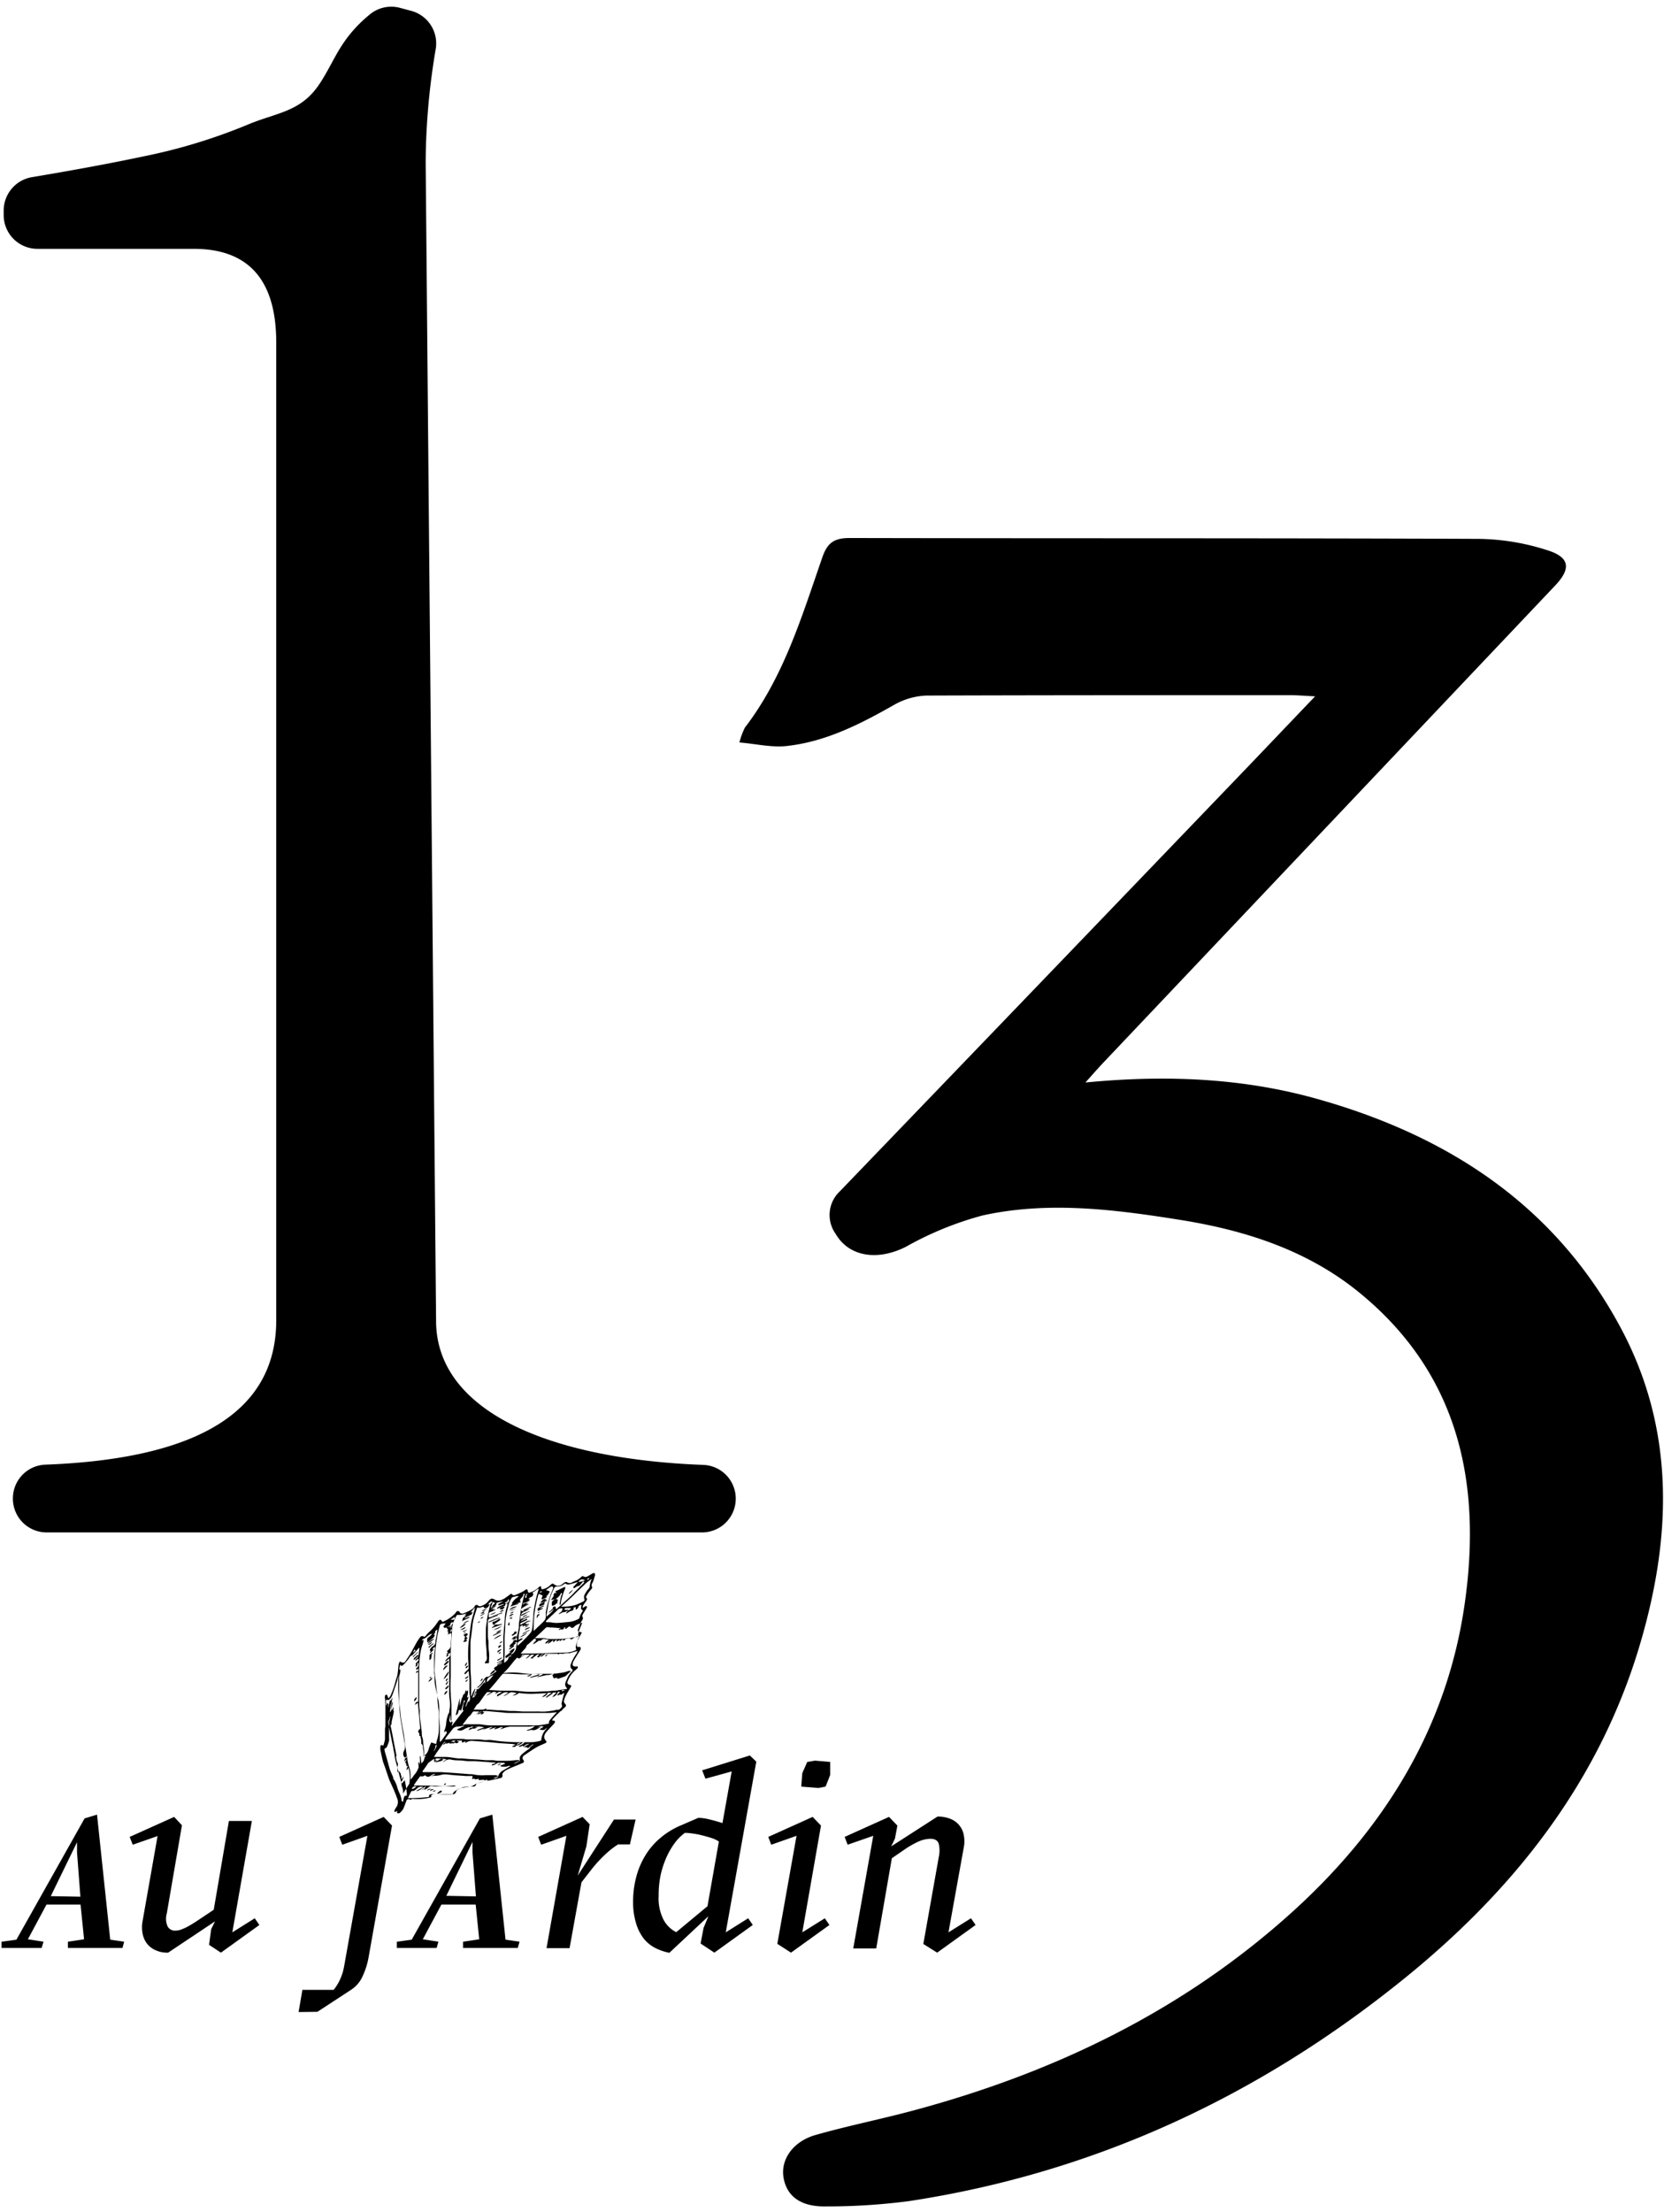 <svg xmlns="http://www.w3.org/2000/svg" viewBox="0 0 213 283"><g stroke="none" stroke-width="1" fill="none" fill-rule="evenodd"><g transform="translate(-205 -171)" fill="#000" fill-rule="nonzero"><g transform="translate(205.2 171.858)"><path d="M168.14 88.242c-1.45-.07-2.31-.15-3.18-.15-15.51 0-31 0-46.53.05a9 9 0 00-4.16 1.18c-4.35 2.47-8.78 4.74-13.82 5.28-1.87.2-3.82-.27-6-.46a9.35 9.35 0 01.7-1.9c5-6.52 7.29-14.25 9.93-21.83.66-1.9 1.59-2.44 3.55-2.43 26.8.06 53.59 0 80.38.11a29.7 29.7 0 019 1.5c2.77.91 2.86 2.35.87 4.46l-57.79 61c-.73.77-1.42 1.56-2.35 2.6 10.37-1 20.27-.58 29.91 2.17 16.57 4.71 30.16 13.54 38.55 29.11 7.06 13.1 6.59 26.84 2.54 40.56-5.17 17.52-16 31.3-30 42.66-18.64 15.14-39.75 25-63.57 28.63-3.534.462-7.096.69-10.66.682-3.22.058-5-1.312-5.41-3.662-.41-2.35 1.23-4.67 4.1-5.48 4.21-1.2 8.53-2.05 12.76-3.2 18-4.86 34.45-12.81 48.36-25.43 11.77-10.68 19.79-23.64 22-39.57 2.15-15.37-.85-29.27-13.56-39.62-6.61-5.38-14.5-7.92-22.77-9.25-8.44-1.35-17-2.45-25.44-.58a42.28 42.28 0 00-9.79 4c-3.57 1.81-7.26 1.33-9-1.66a4.15 4.15 0 01.56-5.45c16.787-17.44 33.563-34.89 50.33-52.35 3.35-3.48 6.7-7.01 10.49-10.97zM1.45 190.872a4.32 4.32 0 014.12-4.32c19.733-.733 29.597-6.896 29.59-18.49V42.982c0-8-3.523-12-10.57-12h-20a4.32 4.32 0 01-4.32-4.32v-.58a4.34 4.34 0 013.61-4.27c5.507-.92 10.303-1.813 14.39-2.68a71.67 71.67 0 0013.14-4c3.81-1.62 6.85-1.6 9.28-5.24 2-3 2.59-5.74 6.48-8.93a4.31 4.31 0 013.85-.81l1.42.38a4.31 4.31 0 013.13 4.9 92.444 92.444 0 00-.85 6.27c-.29 3-.43 5.76-.43 8.43l1.33 148c0 11.6 14.51 17.72 34.23 18.45a4.32 4.32 0 014.13 4.32 4.32 4.32 0 01-4.33 4.32H5.77a4.32 4.32 0 01-4.32-4.35z"/><path d="M12.41 248.392H8.49v-.8l2.07-.31-.45-4.44H5.75l-2.38 4.44 2 .31-.24.8H0v-.8l1.9-.26 8.73-15.52 1.59-.48 1.69 16 1.78.26-.21.8h-3.07zm-6.11-6.63l3.79.07-.43-5.66v-1.31l-3.36 6.9z"/><path d="M16.79 235.182l-.39-1 5.69-2.56 1 1.07-1.94 11.29a2.4 2.4 0 00.12 1.68 1.06 1.06 0 001 .51 2.26 2.26 0 00.83-.18 6.13 6.13 0 00.9-.43c.3-.17.59-.35.85-.52l.71-.47 1.6-1.07 1.94-11.36h2.94l-2.5 14.25 2.87-1.8.59.86-4.92 3.54-1.52-1 .27-2 .49-1-6 4a3.6 3.6 0 01-1.73-.37 2.83 2.83 0 01-1.08-.93 3.11 3.11 0 01-.48-1.27 4.37 4.37 0 010-1.35l1.94-11-3.18 1.11z"/><path d="M38.02 256.592l.49-2.84h4a6.32 6.32 0 00.89-1.49 6.72 6.72 0 00.43-1.42l3-16.8-3.22 1.14-.38-1 5.68-2.56 1.07 1.11-3 16.86a9.62 9.62 0 01-.78 2.45 4 4 0 01-1.47 1.71l-4.3 2.81-2.41.03zm65.11-32l1-.17 1.94.17v1.66l-.59 1.49-.93.18-2.19-.18.14-1.73.63-1.42z"/><path d="M74.86 235.392l-1.11 3.74 4.64-7.17h2.77l-.73 3.18h-1.52a11 11 0 00-1.63 1.28 16.33 16.33 0 00-1.7 1.84l-1.35 1.73-1.52 8.42h-2.95l2.54-14.37-3.23 1.14-.38-1 5.68-2.56.91.94-.42 2.83z"/><path d="M89.48 247.822l.38-2 .62-1.49-5 4.68a7.08 7.08 0 01-1.75-.59 4.66 4.66 0 01-1.49-1.18 5.94 5.94 0 01-1-1.94 9.15 9.15 0 01-.4-2.87 12.18 12.18 0 01.37-3c.233-.947.6-1.856 1.09-2.7a9.17 9.17 0 011.87-2.28 10.2 10.2 0 012.7-1.71l2.32-1a6 6 0 011.37.19c.55.13 1.12.29 1.72.48l1.18-6.61-3.36.93-.42-1.07 6.1-1.9.83.79-3.91 21.84 2.87-1.8.59.86-4.92 3.54-1.76-1.17zm-5.37-6.09a6 6 0 00.67 3.13 3.77 3.77 0 001.58 1.51l4-3.32 1.46-8.28a3.76 3.76 0 00-.92-.44 17.2 17.2 0 00-1.2-.34 8.9 8.9 0 00-1.23-.24 6.92 6.92 0 00-1-.09 6.22 6.22 0 00-1.42 1.47 9.8 9.8 0 00-1.06 1.94 11.5 11.5 0 00-.69 2.32 13 13 0 00-.19 2.34z"/><path d="M98.52 235.182L98.14 234.182 103.82 231.622 104.89 232.732 102.5 246.392 105.38 244.592 105.97 245.452 101.05 248.992 99.3 247.862 101.76 234.042z"/><path d="M119.97 236.742a3.79 3.79 0 000-1.66c-.13-.44-.49-.66-1.09-.66a4 4 0 00-1.67.43 11.7 11.7 0 00-1.59.92l-1.66 1.14-2 11.54h-2.94l2.56-14.41-3.28 1.14-.38-1 5.68-2.56 1.07 1.11-.31 1.66-.48 1 5.92-3.81a4.11 4.11 0 011.75.33 2.74 2.74 0 011.63 2.1c.09.48.09.971 0 1.45l-1.97 10.93 2.88-1.8.59.86-4.92 3.54-1.77-1.11 1.98-11.14z"/><path d="M62.99 248.392h-3.92v-.8l2.07-.31-.45-4.44H56.3l-2.38 4.44 2 .31-.23.8H50.6v-.8l1.9-.26 8.73-15.52 1.59-.48 1.69 16 1.79.26-.22.8h-3.09zm-6.06-6.67l3.79.07-.44-5.66v-1.31l-3.35 6.9z"/><g transform="translate(48.482 200.406)"><path d="M6.498 28.437c.06.23 0 .27-.17.31a5.74 5.74 0 01-1.3.18h-.73a.52.52 0 00-.25 0c-.06 0-.1.07-.18.12a.21.21 0 00-.1-.07.3.3 0 00-.44.21c-.13.32-.23.65-.39 1a2 2 0 01-.42.5c0 .05-.14.06-.21.07-.07.01-.18 0-.16-.16a.29.29 0 000-.18.36.36 0 01-.1.11 2 2 0 01-.23.06.53.53 0 010-.22 5.48 5.48 0 01.31-.52 1.22 1.22 0 000-1.07c-.17-.49-.39-1-.59-1.44-.13-.31-.29-.61-.41-.93-.12-.32-.32-.94-.48-1.41-.1-.3-.23-.6-.32-.91-.12-.47-.22-1-.32-1.43a1.9 1.9 0 010-.34c0-.32.08-.36.37-.21a6 6 0 00.22-.8v-1c0-.31 0-.44.05-.66V17.077c0-.36 0-.72-.06-1.08a.17.17 0 010-.1c0-.12 0-.28.15-.31.15-.03.17.13.21.24.03.08.067.156.11.23a3.48 3.48 0 00.27-.39c.14-.34.28-.68.39-1 .11-.32.2-.7.3-1.06a4 4 0 00.18-.59c.06-.38.09-.78.13-1.17a1.64 1.64 0 01.1-.38c0-.12.14-.14.24-.06.1.08.39.14.54-.09.15-.23.48-.71.7-1.08.22-.37.47-.87.71-1.29a6.71 6.71 0 01.47-.71.34.34 0 01.47-.1.16.16 0 00.22-.05 4.06 4.06 0 01.6-.64 6 6 0 001-1.22.27.27 0 01.07-.08c.19-.21.25-.21.42 0 .17.21.13.1.24.06a4.54 4.54 0 001.45-1c.06-.06.1-.15.16-.21a.24.24 0 01.42 0 .4.4 0 00.58.14 4.63 4.63 0 00.9-.42 1 1 0 00.48-.5.28.28 0 01.38-.08.38.38 0 00.47.08 1.9 1.9 0 00.89-.61 1.09 1.09 0 01.24-.24c.15-.13.34-.1.59.06a.88.88 0 00.89 0 3.13 3.13 0 00.32-.15c.23-.16.46-.32.68-.49.22-.17.21-.16.35 0a.34.34 0 00.31.06c.31-.12.62-.26.92-.41.3-.15.31-.2.47-.29.16-.09.23-.05.26.13a.46.46 0 00.09.23.21.21 0 00.18 0 2.81 2.81 0 001.11-.64.29.29 0 01.12-.1c.17-.11.21-.09.22.12.01.21.1.21.26.18.344-.083.66-.26.91-.51l.13-.11c.13-.11.21-.09.34 0a.82.82 0 001.05 0 2.13 2.13 0 01.34-.25.3.3 0 01.29 0 .61.61 0 00.66 0c.24-.12.5-.21.73-.35.17-.11.327-.238.47-.38.1-.08.16-.08.28 0 .13.06.28.06.41 0 .25-.11.48-.28.72-.41.06 0 .17-.08.2-.05a.33.33 0 01.12.23c-.07.27-.15.54-.24.8s-.14.25-.19.39a.49.49 0 000 .29.24.24 0 010 .29 5.29 5.29 0 00-.72 1 .25.25 0 000 .17s.13.11.12.15a.72.72 0 01-.12.27c-.12.19-.27.36-.38.56a.94.94 0 00-.07.3h.05c.1-.06.19-.13.29-.18a.13.13 0 01.2.16 3.79 3.79 0 01-.2.34c-.11.19-.23.36-.33.55a.32.32 0 000 .34.31.31 0 010 .25 1.14 1.14 0 01-.18.3 5.83 5.83 0 00-.41 1c-.09.21 0 .31.24.34.24.03.26 0 .14.26-.157.259-.3.526-.43.8a1.74 1.74 0 00-.11.68c0 .11.07.22.24.17a.27.27 0 01.25.07v.25c-.31.51-.64 1-.93 1.52a1 1 0 00-.1.48c0 .06.13.15.21.17a1 1 0 00.3 0c.06 0 .16 0 .16.06a.27.27 0 01-.06.19 4 4 0 01-.38.34 3.31 3.31 0 00-.83 1.23c-.14.27-.09.46.21.54.3.08.22.18.11.36-.21.36-.43.71-.62 1.08a2.31 2.31 0 00-.19.52.48.48 0 00.13.48.24.24 0 010 .4c-.28.26-.57.51-.85.78s-.5.49-.73.75a.37.37 0 00-.06.21h.16a.16.16 0 01.16.23.57.57 0 01-.12.18c-.33.36-.68.71-1 1.09a1.24 1.24 0 00-.25.56c0 .12.06.26.12.38s.08.09.11.13a.18.18 0 01-.07.31c-.34.16-.68.29-1 .46-.32.17-.59.35-.88.54-.29.19-.52.36-.78.53a.41.41 0 00-.14.66.21.21 0 01-.11.35c-.4.18-.81.34-1.22.51a8.18 8.18 0 00-.95.44 1.46 1.46 0 00-.41.41.19.19 0 000 .15c0 .21 0 .36-.23.41-.41.11-.84.19-1.26.28-.42.09-.83.14-1.24.23a2.66 2.66 0 00-.52.23c-.07 0-.15.1-.16.16-.01.06-.14.19-.3.2a7.55 7.55 0 00-1.26.06 3 3 0 00-.82.37c-.1.06-.15.23-.2.35-.05.12-.24.2-.38.21h-2.48l-.29.11zm17.57-23.63l-.2.08c-.11.05-.24.15-.34.13-.1-.02-.31.07-.45.16a.88.88 0 01-.22.1v-.06a1.07 1.07 0 01.16-.14c.07-.07.17-.12.22-.2a1.14 1.14 0 00.08-.33.68.68 0 00-.61.17c-.27.28-.56.54-.85.81l-.66.64v.09a.16.16 0 00.09.05h.3c.3 0 .6.09.89.09.53 0 1.07-.07 1.6-.12a3.4 3.4 0 001.29-.39s.1-.07.11-.11c.08-.313.22-.609.41-.87.07-.1 0-.17-.07-.19-.07-.02-.15-.17-.13-.3l.06-.31a.34.34 0 00-.39.24.51.51 0 01-.35.35v-.33l-.27.06a.8.8 0 010 .23c-.06.14-.2.18-.35.22a.51.51 0 00-.17.07l-.37.24-.06-.08.3-.32a.55.55 0 00.33-.29h-.64a.18.18 0 00-.19.22c.123.01.247.01.37 0 .09-.04.11.01.11.09zm-5.63 0l.6-.2v.06c-.2.1-.4.21-.61.3-.21.09-.36.17-.41.4l.55-.26c.17-.08.36-.15.54-.22v.06c-.41.12-.7.48-1.16.54v.46h.05l.12-.14a.35.35 0 00.23 0c.11 0 .21-.12.32-.17.11-.05.28-.07.42-.11v.07a3.89 3.89 0 00-1.1.54v.05l.79-.34v.05l.04.09c-.24.13-.49.25-.73.36-.24.11-.17.15-.15.3l.63-.35c.31-.17.52-.22.67-.16a2.08 2.08 0 00-.83.44l.31-.11v.12l.32-.06v.07l-.46.21c-.07-.14-.15-.05-.22 0l-.17.07.08-.24c-.09.05-.15.11-.2.1-.05-.01-.17.11-.19.21 0 .3-.1.6-.14.9-.04.3 0 .46-.06.7h.06l.67-.39-.37.27h.23l-.55.37a.4.4 0 00-.13.52c.25-.23.51-.46.75-.7.24-.24.56-.57.82-.87a1.1 1.1 0 00.27-.51c.08-.56.11-1.13.16-1.7 0-.41.07-.82.14-1.22s.16-.84.26-1.25c.1-.41.2-.69.3-1.06-.31.09-.5.39-.82.48a.35.35 0 01-.08.55l-.43.22.21.08-.22.1.23.07-.93.48v.07a1.08 1.08 0 01.67-.22l-.29.21.35-.1v.06l-.15.09a7.41 7.41 0 00-.67.4c-.14.09-.18.29-.09.33.09.04.3.16.37.03v-.05zm-11.4 19.18h-.05l-.19.07.17-.23h-.15l-.61.43a.3.3 0 00-.08.08c-.23.34-.46.69-.7 1-.07.1 0 .14.08.15h2.27l1.27.08.93.07 1.56.12a1 1 0 01.25 0 5.72 5.72 0 001.7.12h1.25c.103.016.204.046.3.09v.08l-.47.19v.08c.12 0 .25-.07.36-.12.11-.05.13-.07.14-.12.093-.35.329-.643.65-.81l.91-.53c-.11-.13-.24 0-.36 0s-.09.06-.13.06h-.51l-.26-.08v-.06l.63-.25a.78.78 0 00-.18-.11 5.3 5.3 0 00-.69 0 .4.4 0 00-.21.07 1.45 1.45 0 01-.65.27c.05-.33.4-.13.5-.36l-.82-.06-1.82-.13h-.77c-.34 0-.69-.07-1-.09-.31-.02-.86 0-1.28-.11a.94.94 0 00-.81.18 1.51 1.51 0 01-.22.11v-.05l.43-.28a6.81 6.81 0 00-1.37-.11l-.07.25zm4.31-4.25a3 3 0 00-.68.3.79.79 0 01-.87 0l1-.49a.22.22 0 00-.14 0l-.76.12a.78.78 0 00-.64.3c-.21.3-.45.58-.68.87-.23.29-.2.31-.31.48h.15l.94-.08h1.19c.18 0 .36.06.55.07h1.09c.36 0 .67 0 1 .06.33.06.55 0 .82 0 .52.05 1 .14 1.56.19.56.05 1.23.09 1.85.1.62.01 1.27 0 1.91 0a4.41 4.41 0 00.72-.08c.18 0 .35-.09.55-.14a2.31 2.31 0 01.76-1.58.5.5 0 00-.21.09c-.22.27-.49.11-.75.11v-.05l.51-.35c-.31-.11-.66 0-.73.15l.32-.12s0 .1-.08.11c-.32.12-.59.42-1 .3a.45.45 0 00-.16 0l-.31.07a.55.55 0 01-.18 0v-.06a2.42 2.42 0 001-.49.53.53 0 00-.24 0c-.19 0-.38.05-.57.05h-1.92a2.82 2.82 0 00-1.29.22l-.43.13.35-.26v-.05c-.38 0-.7.29-1.07.28v-.05l.27-.22-.89.31v-.08l.37-.21v-.05a8.06 8.06 0 00-1.26.41l.32-.22-1 .32v-.07c.26-.18.6-.22.9-.4h-.09l-.49-.07h-.34c-.1 0-.2 0-.25.09-.05.09-.1.07-.15.09a3.25 3.25 0 01-.43.18 1.9 1.9 0 01-.29.1l.21-.27h.09c.02 0 .27-.12.41-.18h-.44l.11.11-.3-.04zm5.93 2.51h-.38v-.07l.42-.2a3.34 3.34 0 00-.39-.09l-1.57-.1-1.57-.15-1.9-.14a1.33 1.33 0 00-.91.21.61.61 0 01-.13 0v-.05l.17-.15-.43.17a.32.32 0 01-.14 0 .61.61 0 010-.13v-.09h-.63v.06l.26.07c-.23.23-.39.27-.53.1a.61.61 0 01-.15.12.32.32 0 01-.14 0h-.22l-.16.06v-.14l-.52.15.16-.21-.43.33c-.07-.25.21-.23.24-.39a.32.32 0 00-.2.1c-.25.34-.48.7-.72 1-.09.15-.2.28-.29.43l-.25.41h1.52c.46 0 1 .13 1.58.19h.49c.16 0 .54.05.81.07l1.28.07.92.08h.89c.22 0 .43.07.65.08h1.28c.43 0 .72-.06 1.08-.08a1.37 1.37 0 01.35 0c.1 0 .1.1 0 .16h-.12l-.5.28h.11c.22-.11.43-.21.64-.33v-.49a1.51 1.51 0 01.35-.44c.31-.26.64-.49 1-.74-.14-.14-.4.12-.48-.13a.41.41 0 01-.5-.17c-.16.07-.32.2-.53.11.24-.19.58-.25.75-.53a.21.21 0 00-.18 0 1.58 1.58 0 01-.91.43h-.09a.31.31 0 01.05-.1 1 1 0 00.68-.33 2.72 2.72 0 00-.47.19l-.24.38zm-7.65-2.75l.05.06.51-.09c.26 0 .51-.08.76-.1.25-.02.45 0 .67 0h1.12c.194.017.388.043.58.08a8 8 0 001.09.06h4.41c.26-.015.52-.015.78 0a7.33 7.33 0 001.81-.2c.1 0 .18 0 .18-.19a.42.42 0 01.12-.29c.25-.31.52-.6.79-.9a5.89 5.89 0 01.6-.62.36.36 0 00.12-.47.37.37 0 010-.21c.05-.23.11-.46.17-.69.06-.23.11-.4.17-.58-.21 0-.3.32-.56.2l-.32.14v-.12l.33-.37h-.28a.89.89 0 01-.73.67l.56-.59-1.15.06c0 .29-.47.53-.73.54l.63-.5c-.43 0-.85.06-1.27.05-.71.05-1.424.03-2.13-.06a.3.3 0 00-.19 0 1.54 1.54 0 01-.79.33l.54-.33a2.71 2.71 0 00-.61-.11.62.62 0 00-.44.15 3.25 3.25 0 01-.57.33h-.08l.58-.4v-.06a1.53 1.53 0 00-.48 0 3.81 3.81 0 00-.55.33l-.37.19v-.22l.58-.32v-.05h-.21a2 2 0 01-.77 0 .12.12 0 00-.1 0l-.49.31-.42.21c.1-.08.19-.17.29-.24.1-.07.22-.12.32-.18v-.06h-.79v-.27h.46c.58 0 1.16.07 1.75.08.59.01.94 0 1.41 0s1.23.11 1.85.14h1l1.2-.06c.26 0 .53 0 .79-.05s.63 0 .94-.09l1.16-.17a.45.45 0 00-.07-.14.61.61 0 01-.11-.74c0-.11.1-.22.14-.33a2.72 2.72 0 01.63-1c.16-.15.14-.2 0-.34a.5.5 0 01-.15-.53 5.28 5.28 0 01.79-1.48c0-.08.08-.19.13-.29l-.86.22c-.06 0-.11.07-.16.07a2.19 2.19 0 00-.88.06h-.19a.87.87 0 00-.28 0c-.09.07-.15.14-.22 0a.17.17 0 00-.13 0h-1.71a.44.44 0 00-.19.07 1.22 1.22 0 00-.24.27c-.09.12-.2.13-.37.1l.3-.38c-.39 0-.51.34-.79.41v.13H19.248s0-.1.08-.13l.34-.29v-.05h-.3c-.08 0-.3.23-.46.35a2.8 2.8 0 01-.25.14v-.06l.49-.44h-.22a3.69 3.69 0 01-.47 0 .28.28 0 00-.39.17c0 .11-.18.2-.28.29a.15.15 0 01-.13 0 .35.35 0 00-.43 0 .39.39 0 01-.11.06l.6-.48-.13-.11a2.68 2.68 0 01.62-.07h1.38l2.09-.07 2.07-.06a3.13 3.13 0 001.34-.34 1.39 1.39 0 01-.07-.44c.07-.3.17-.6.27-.9 0-.11.1-.22.14-.33a.14.14 0 000-.12.17.17 0 00-.12 0l-.31.16c-.15.07-.34.07-.42.26h-.18c-.01 0-.16-.1-.26-.08-.1.02-.28 0-.43.06-.15.06-.13.23-.28.2l-.06-.19-.18.14-.24.15.08-.22a1.51 1.51 0 01-.49.23v-.05l.09-.17c-.27 0-.29.31-.54.29l.07-.23h-.05l-.29.24-.36.23c0-.24.2-.31.26-.48-.18.16-.32.39-.59.45 0-.26.27-.32.42-.51a4.17 4.17 0 00-1.25-.07v.2c-.23.16-.47.31-.71.46v-.11c0-.03.2-.21.29-.33a.26.26 0 00.07-.18s-.1-.06-.16-.08h-.17c0-.05.07-.08.11-.08h1.11c.37 0 .49.09.74.1.38.02.76.02 1.14 0 .36 0 .72 0 1.08-.07a1.94 1.94 0 00.89-.14h.07a.79.79 0 00.59-.15 1.16 1.16 0 010-.4 4.57 4.57 0 01.22-.62l.27-.69h-.06c-.33.16-.71.22-1 .55a.28.28 0 01-.43 0c-.09-.11-.18-.11-.29 0a2 2 0 01-.29.22h-.19l.17-.16h-.24a.21.21 0 01-.18.25 1 1 0 01-.25 0v-.05a.49.49 0 01-.15.1s-.06 0-.1-.07a1.78 1.78 0 01.3-.17.81.81 0 01.22 0h-.49l-1.35-.1a.42.42 0 00-.4.14c-.14.15-.29.28-.43.42l-1.37 1.27-.33.3c-.09.09-.25.17-.27.28a.74.74 0 01-.24.39l-.2.21-.54.63c-.2.23-.42.45-.61.68-.19.23-.47.6-.72.89-.25.29-.51.53-.76.8s-.43.51-.65.77l-.12.15-.75.88c-.21.25-.45.48-.65.73s-.48.67-.72 1a1 1 0 01-.2.24c-.31.17-.36.52-.62.76h1.75c.54 0 .92.06 1.37.09h.43l1.09.09h.46c.45 0 .9.06 1.34.07h1.6a1.53 1.53 0 01.37 0 6.68 6.68 0 001.61-.1c.21 0 .41-.09.61-.12s.41 0 .61 0a.65.65 0 01.13 0s-.06.1-.1.12c-.21.06-.43.13-.65.18a7.27 7.27 0 01-1.4.1h-4.28c-.41 0-.83 0-1.24-.07l-2-.17h-.5v.17l.18-.06a.47.47 0 01-.48.32l.17-.2-.52.21v-.07l.49-.32v-.06l-.76.47.47-.42a3.34 3.34 0 01-.59 0c-.13 0-.18 0-.26.08-.08.08-.23.4-.43.53a.71.71 0 00-.15.15c-.3.39-.59.78-.89 1.16l-.73-.14zm-2.48 2.4a4.87 4.87 0 01.12-.56 4.3 4.3 0 00.22-1.22c.02-.367.02-.734 0-1.1v-1.13c0-.38-.1-.58-.1-.87a13.34 13.34 0 01-.09-1.41 1.6 1.6 0 00-.1-.42 6.11 6.11 0 01-.25-2c0-.13-.06-.27-.06-.41v-2c0-.34.08-.79.12-1.18 0-.08 0-.17-.1-.1a1.39 1.39 0 00-.27.32l.2-.07v.06l-.41.43-.07-.05.11-.24h-.15a.88.88 0 01.46-.6.6.6 0 00.28-.49c0-.32.11-.64.17-1l.09-.62c-.12.11-.36.13-.28.37 0 0-.07.11-.11.16l-.1.12v.07l.14-.11a.57.57 0 01-.2.46c-.19.14-.36.31-.55.45a1.14 1.14 0 01-.22.12v-.46c.17-.24.5-.35.63-.66a1.37 1.37 0 00-.37.17c-.24.16-.42.42-.73.5-.09 0-.16.14-.24.21a.18.18 0 00.07 0l.16-.09a.67.67 0 010 .2 4.41 4.41 0 01-.16.55 6.14 6.14 0 00-.28 1.34c-.07.41-.07.83-.1 1.24v4.4c0 .42 0 .85.07 1.28v.71c0 .24.09.75.14 1.13l.12 1c0 .24 0 .47.09.71s.07.5.1.75.08.58.11.87c.03.29 0 .44 0 .66a.19.19 0 010 .1h-.06a2.44 2.44 0 000-.38 4.3 4.3 0 00-.09-.72c0-.18 0-.43-.21-.52v-.12a.86.86 0 000-.16c0-.25-.09-.49-.13-.74-.28 0-.05-.2-.11-.29-.23-.2-.18-.46.1-.61l-.3-3.37a.81.81 0 01-.16.16 1.21 1.21 0 01-.22.14c.09-.29.2-.4.43-.42v-3.84l-.27.21c0-.24 0-.29.29-.28v-.35l-.21.21a.16.16 0 010-.27c.26-.17.24-.41.2-.68-.06.06-.15.15-.13.21a.23.23 0 01-.24.31c0-.08.1-.17.08-.21-.13-.22.09-.28.16-.4l.2-.25-.12-.13-.28.25-.06-.09.4-.45-.06-.05c-.12.13-.24.27-.37.39a.46.46 0 01-.19.08.59.59 0 01.06-.2c.1-.11.24-.2.33-.32.09-.12.16-.13.25 0l.11-1h-.05s-.11.09-.15.14l-.59.67c-.06.07-.14.16-.21.16-.07 0-.18.11-.24.19s-.07.13-.11.18a7.14 7.14 0 01-.77.88c-.14.1-.19.09-.28 0l-.08-.06c-.07.38-.13.73-.19 1.09a9.12 9.12 0 01-.17.91c-.19.62-.4 1.23-.62 1.84a1.26 1.26 0 01-.45.64.34.34 0 01-.24 0c-.12 0-.14 0-.13.11a1.21 1.21 0 000 .19v.41h.06l.08-.31c.3.14.07.39.15.58l.22-.94h.09v.17l.17-.45h.05l-.16 1 .17-.44h.07l-.32 1.13h.06c0-.05 0-.12.06-.14.06-.02.26-.23.19-.44a.36.36 0 01.08.18c0 .11-.06.26 0 .33s0 .22 0 .33c-.08.37-.17.73-.25 1.1 0 .17 0 .35-.15.51a1.08 1.08 0 00-.06-.38c-.11-.2 0-.37 0-.55l.06-.21h-.06c-.07.15 0 .35-.2.45a.24.24 0 000 .12 2.93 2.93 0 000 .29c.1.54.2 1.08.31 1.62l.33 1.59c0 .2.08.39.11.58.03.19.07.53.12.78.05.25.16.6.24.89l.24.94c.11.43.23.86.33 1.3 0 .12 0 .27.06.38.122.28.163.588.12.89l.83-1.3a.5.5 0 000-.13 4 4 0 000-1.29c0-.18-.08-.36-.13-.59l-.18.27h-.06c0-.19.09-.35.16-.52h-.19v-.27c-.24-.17-.06-.3 0-.45a.42.42 0 000-.12l-.2.26h-.06c.09-.16 0-.41.28-.47v-.21c-.06.06-.07.13-.11.17-.04.04-.14 0-.15 0a.75.75 0 01-.07-.81c.13-.227.179-.492.14-.75 0-.17-.07-.34-.1-.51-.06-.36-.11-.73-.17-1.09-.1-.64-.23-1.28-.32-1.92-.09-.64-.1-1.05-.14-1.58-.04-.53-.11-1.28-.13-1.92-.02-.64 0-1.15 0-1.72a3.43 3.43 0 010-.56 1.23 1.23 0 01.11-.34c.05-.09.13-.05.15 0a.33.33 0 010 .17c0 .24-.11.48-.15.72a3.53 3.53 0 000 .46v2.29a6.77 6.77 0 00.06 1c.08.45.1.9.15 1.34l.06.43.18 1c.06.3.12.6.16.9.04.3.09.8.15 1.2.09.61.18 1.23.28 1.84a7 7 0 00.21 1c.137.382.211.784.22 1.19v.5l.15-.16c.14-.18.26-.38.41-.54a2.83 2.83 0 00.51-1 2.33 2.33 0 00.12-1 .89.89 0 010-.28h.08l.11.91a2 2 0 00.32-.39c.05-.149.08-.304.09-.46v.1c.14-.12.14-.16 0-.28.1-.1.23-.17.29-.28a2 2 0 00.26-.61 5 5 0 01.31-.76l.62.21zm5.27-17.47a1.76 1.76 0 00-.09.2c-.13.44-.29.87-.4 1.32-.07.33-.12.664-.15 1-.05.37-.09.74-.14 1.11-.05.37-.09.59-.1.89v3.21c0 .4.07 1.1.08 1.65.01.55 0 1.17 0 1.76a1.8 1.8 0 000 .22h.05c.05-.17.11-.338.18-.5.07-.15.17-.3.25-.45h.08l-.4 1.17c.11-.12.29-.09.37-.28.14-.34.17-.33.11-.44-.14.15-.09.41-.27.53a.74.74 0 01.08-.3c.07-.12 0-.31.24-.34V14.887c0-.05.08 0 .13 0a.48.48 0 00.16-.08c.23-.25.44-.51.66-.76.034-.04.07-.076.11-.11v.19h.06v-.55a3.12 3.12 0 01-1 1.16v-.11a1.37 1.37 0 01.18-.16 3.6 3.6 0 00.67-.88c.096-.121.21-.226.34-.31.25.08.38-.14.56-.23.176-.1.346-.211.51-.33a1.49 1.49 0 00.2-.15l-.25-.1v.18l-.47.32h-.09a.08.08 0 010-.08c.11-.12.23-.25.35-.36a1.48 1.48 0 01.25-.14c-.17-.17-.15-.22 0-.32s.34-.22.51-.32l.12-.06a.59.59 0 00.32-.3l-.63.45-.05-.06.57-.45v-.07l-.57.31v-.08l.31-.17c.2-.14.55-.14.49-.53a1.64 1.64 0 010-.23v-2.38c.05-.78.14-1.56.19-2.34a6.16 6.16 0 01.32-1.7.37.37 0 000-.18l-.07-.07c-.07.06-.22.14-.21.19 0 .2-.12.16-.21.2l-.33.12-.49.19v-.08c.23-.29.63-.34.92-.55-.21 0-.4.11-.59.16-.19.05-.11 0-.16 0s0-.13 0-.15c0-.02.19-.09.27-.14l.36-.21-.88.21v.19c-.13.22-.38.25-.56.39 0-.29.25-.41.41-.55l-.45-.19a.14.14 0 00-.11 0c-.15.12-.3.26-.44.39l.25-.08v.1a1.48 1.48 0 01-.21.32.66.66 0 01-.31.13c-.06 0-.13-.06-.21-.1v-.11c-.28.02-.52.23-.82.09v.02zm-1.7 11.88l-.42 1.48v-.24c-.08-.08-.22.11-.21-.07a2.3 2.3 0 00-.13.42.4.4 0 01-.31.3l.52-2.19v1l.21-.75c0-.16.12-.31.17-.47.05-.16.05-.14.09-.26.25 0 .18-.34.29-.52h.05v.26s0-.1.07-.14a.32.32 0 01.1-.1.35.35 0 01.08.13v.11c0 .23-.09.45-.13.71l.22-.14-.41 1.23h.08l.25-.64.09.09a1.51 1.51 0 00.09-.18.49.49 0 00.08-.23c0-.27-.07-.53-.08-.8-.01-.27 0-.74 0-1.11 0-.37 0-.78-.07-1.16 0-.15 0-.3-.07-.51-.14.15-.24.28-.35.39-.11.11-.08 0-.13 0s0-.11 0-.14a2.32 2.32 0 01.35-.35.3.3 0 00.15-.31c0-.49-.07-1-.06-1.46 0-.67 0-1.33.1-2 .1-.67.16-1.5.28-2.24.09-.52.26-1 .39-1.55l.12-.41h-.05l-.55.62.27-.09c0 .28-.16.36-.34.44l-.72.35c.3.1.45-.25.72-.09l-1 .48c0-.08.09-.15.07-.17-.02-.02 0-.2.11-.27l.35-.31h-.21l.26-.2h-.15a2.3 2.3 0 01-1 .15.14.14 0 00-.1.05 2.17 2.17 0 00-.19.33c-.09.2-.17.41-.28.65-.11-.2-.21 0-.3 0a.82.82 0 01-.09.3 1.27 1.27 0 01-.34.2v.05a2 2 0 01.39-.14c.13 0 .16-.08.18-.19.02-.11.06-.09.09-.14h.06a3 3 0 00-.11.52c0 .46-.06.92-.09 1.39-.03.47-.07 1-.09 1.53-.02.53 0 .82 0 1.23v2.17a17.15 17.15 0 000 2.15c0 .48.07 1 .09 1.42v1.89a.39.39 0 01-.05.14h-.06v-.8a7.08 7.08 0 00-.17.77c0 .11.14.25.25.25l.06-.18c.22.18 0 .39 0 .57h.05l1.47-1.91s-.12-.11-.12-.14a6.93 6.93 0 01.16-.91c.12-.05.24-.18.02-.28v.02zm-2.53 4.11v-.07a.78.78 0 010-.14 3 3 0 00.25-1.08 4.41 4.41 0 01.24-1 3 3 0 01.15-.31 1.55 1.55 0 000-.21 3.76 3.76 0 00.1-.74c0-.42-.09-.84-.11-1.27-.02-.43 0-.79 0-1.19V10.937l-.47.41v-.16a1.85 1.85 0 01.38-.36.49.49 0 00.2-.59c-.17 0-.24.26-.49.18l.23-.23c-.15-.13-.15-.2 0-.31a.73.73 0 00.34-.54c0-.35.06-.71.08-1.06v-.6l-.5.23.14-.16c-.14-.13 0-.21 0-.29h-.19l.15-.19-.27-.31c-.14.13-.26.08-.35-.09l.3-.4c-.24 0-.43 0-.62.09a.21.21 0 00-.11.1l-.12.45c-.08.34-.17.68-.23 1-.1.66-.2 1.33-.25 2-.05.67-.07 1.54-.1 2.31a.86.86 0 000 .16c.05.44.11.88.16 1.31.05.43.07.73.11 1.09 0 .13.07.25.08.38.01.13 0 .5.09.74s.13.67.15 1c.02.33 0 .86 0 1.28 0 .42.06.84.09 1.27v1.96h.06a2.09 2.09 0 00.2-.22l.43-.6c.11-.16.26-.32.16-.56l-.09.16v-.2l-.19.23zm-2.47 5.47a.58.58 0 01-.52.13.21.21 0 00-.17.09l-.61.86c-.05.07-.08.14-.14.24h.34c.183-.01.366-.01.55 0h1l1.08.05c.292.035.585.055.88.06.42 0 .84-.07 1.26-.11h.24v.06a1.41 1.41 0 01-.22.06h-2.36c-.41 0-.61-.17-.89.12a2.69 2.69 0 01-.57.34l.17-.23-.55.27.19-.14.37-.22s0-.07.06-.14a3.93 3.93 0 00-.62.33 1.27 1.27 0 01-.57.25v-.06l.81-.42v-.07a1 1 0 01-.24 0 .62.62 0 00-.48.2c-.18.14-.34.34-.59.34a.2.2 0 00-.23.16l-.19.36-.18.4a21.5 21.5 0 002.69-.15c0-.25.07-.32.3-.36h.18l1.32.06h.86c.29 0 .33 0 .4-.13a.85.85 0 01.37-.38 2.32 2.32 0 01.58-.31c.47-.11 1-.16 1.44-.25a1.12 1.12 0 00.25-.11c.09-.05.16-.11.24-.15l.42-.15a3.17 3.17 0 01.4-.14l.78-.18-.12-.11c-.34.11-.36.11-.36 0l-.69.06v-.18l-.51.09v-.12l-.33.07v-.06l.06-.33h-.84l-1.44-.1-1-.1a2.18 2.18 0 00-.51 0 2.34 2.34 0 00-.38.09l-.42.07h-.41l-.36.09.55-.27v-.06a1.57 1.57 0 00-.29.08c-.25.1-.43.37-.75.27a.75.75 0 01-.25-.19v.02zm11-15.38l-.65.41-.08-.25.8-.62-.28.11v-.06a2 2 0 01.66-.46c0 .38-.27.55-.48.77a.33.33 0 00.24-.07 1.17 1.17 0 00.46-.74c0-.25.08-.5.12-.78l-.31.1.16.09c-.27.19-.47.45-.81.49 0-.33.24-.42.41-.59 0-.15.15-.33.41-.38 0 .14 0 .14.12.11v-.35l-.54.34v-.05l.16-.2-.31.12a1.06 1.06 0 01.69-.47l-.3.27.3-.14c.08-.37.17-.75.25-1.13v-.16c0-.29 0-.58.09-.86.06-.52.12-1 .21-1.55.06-.32.15-.65.23-1 .08-.35.15-.54.23-.82l-.21.1v.18c0 .04-.27.33-.39.47v.25l.12.09-.74.24.41-.07v.08c-.18.05-.36.09-.53.15-.17.06-.36.12-.53.18l.3-.41h-.11a3.75 3.75 0 01.38-.49c.169-.15.35-.288.54-.41-.1 0-.16-.06-.21-.05l-.6.15a.22.22 0 00-.12.11 4.73 4.73 0 00-.31.64c-.09.23-.1.49-.18.72a8.58 8.58 0 00-.32 2.07c0 .49-.06 1-.08 1.48-.02.48 0 1.28 0 1.92 0 .34 0 .68-.06 1v.48c.25-.2.45-.33.53-.58a.33.33 0 01.36-.27l-.03-.16zm-14.37 14.83l-.15.19v-.24a.75.75 0 000-.15.66.66 0 010-.24c0-.2.14-.39 0-.62-.14-.23-.13-.5-.2-.75.14-.17 0-.35 0-.51-.09-.52-.2-1-.3-1.54-.1-.54-.18-1-.28-1.45-.1-.45-.21-.92-.3-1.38a3.11 3.11 0 010-.32v2.67c.015.17.015.34 0 .51a6.26 6.26 0 01-.31.82c0 .05-.13.05-.18.1-.05.05-.11.11-.1.16.02.142.05.282.09.42.11.36.21.72.31 1.08.1.36.17.64.28 1 .11.36.3.71.44 1.07 0 .1 0 .21.1.31s.25.47.35.72c.076.282.17.559.28.83.146.284.254.587.32.9 0 .13 0 .34.22.36 0-.17.07-.34.1-.51a.29.29 0 01.26-.27c.14 0 .15-.1.12-.2a.37.37 0 010-.14c-.05-.3-.08-.6-.13-.9-.05-.3-.09-.47-.14-.75l-.33.39h-.12c-.04 0 0-.09 0-.12s.15-.26.22-.4a1.47 1.47 0 00.08-.28h-.06l-.14.28h-.07a1.41 1.41 0 000-.2v-.16c0-.02-.13-.19-.08-.32a2.45 2.45 0 00-.3-.38l.02.02zm20.17-20.68l.29-.26 1.11-1 .49-.46c.23-.22.44-.47.67-.69l1-1v-.12c0-.04-.12 0-.14 0-.02 0-.2.23-.3.35-.1.12-.1.15-.17.17a1 1 0 00-.57.28h-.17c-.06 0 0-.12 0-.16 0-.04.15-.15.22-.23.07-.08.22-.24.34-.37-.27.06-.51.15-.75.21s-.54.2-.82 0a.13.13 0 00-.13 0 1.32 1.32 0 01-.9.35.43.43 0 00-.48.32 7.78 7.78 0 00-.66 1.8c-.1.58-.21 1.15-.31 1.74a3.51 3.51 0 001-1l-.65.52v-.1l.43-.39s.06 0 .06-.08c0-.23.17-.24.33-.25l.11.37zm-2.87 2.76l.39-.38c.32-.3.65-.6.95-.92a.82.82 0 00.19-.41v-.62a10.92 10.92 0 01.49-1.93c.12-.4.3-.78.45-1.16 0-.1.05-.2-.06-.24a.26.26 0 00-.23 0c-.22.14-.42.29-.63.44a.94.94 0 01.22.07c.11.06.38 0 .17.31-.11.15-.16.34-.37.38l.12.09s-.06.09-.1.11l-.47.21h-.12v-.12l.13-.36-.51-.22a15.27 15.27 0 00-.64 4.73l.02.02zm7.46-6.69l-.47.34a3.17 3.17 0 00-.34.28l-1.05 1c-.36.36-.72.71-1.09 1.05-.37.34-.66.6-1 .91a.84.84 0 00.27 0 4.87 4.87 0 001.61-.23c.3-.11.59-.25.88-.39.29-.14.22-.21.18-.42a.7.7 0 010-.35c.042-.123.1-.24.17-.35.099-.18.22-.349.36-.5a.56.56 0 00.17-.31 5.3 5.3 0 01.1-.55c.046-.147.11-.314.19-.5l.02.02zm-13.47 13.26a4.19 4.19 0 00.84-.94c-.79.37-.84.48-.84.94zm11.72-12.84a1.83 1.83 0 00.84-.21c-.38-.19-.63-.12-.84.22v-.01zm-21.33 26.5c.28 0 .4-.19.59-.3a.42.42 0 00-.59.31v-.01zm4.95-21.66h.49s.05-.22.07-.33h-.05l-.51.33zm9.36 16.24v.06l.75-.44a1.14 1.14 0 00-.75.36v.02zm.42-19.1a.34.34 0 01.11-.45h-.17a5 5 0 00-.2.53l.26-.08zm-11.54 18.86a.25.25 0 00-.17.29.61.61 0 01-.05.18c0 .11-.11.21-.16.32h.05a1.57 1.57 0 00.33-.79zm-6-4.19h.07l.15-1h-.08l-.14 1zm14.75-13.91c.38 0 .52-.19.5-.51l-.18.08c.11.29-.27.2-.34.38l.02.05zm3.62 18.1v-.07a3.32 3.32 0 00-.62.44v.07l.62-.44zm-9.93-.51c-.36-.06-.49 0-.6.15l.24-.06v.13l.36-.22zm-5.14-11.54l-.14-.14-.22.44.36-.3zm16.16-7.5v-.07c-.06 0-.14-.07-.18 0-.04.07-.09.12-.13.18l.31-.11zm-11.69 5.12c.06 0 .13-.07.14-.11a.59.59 0 000-.23h-.08c-.03.08-.04.16-.06.3v.04zm17.54-6.63l.25-.22c-.16-.06-.28-.04-.25.18v.04zm-2.89 14.06h-.3c-.13 0-.11.08-.07.16l.37-.16zm-5-11.3l-.38.18v.08l.38-.26zm-9.82 3.3c.27 0 .32 0 .33-.14l-.33.14z"/><path d="M18.438 4.857h-.19c0-.05.07-.13.12-.15l.83-.37h.14l-.86.49-.04.03z"/><path d="M7.088 24.137L6.858 24.197 6.988 23.987 7.038 23.987 7.218 23.937 7.218 23.987 7.048 24.157z"/><path d="M22.028 13.047l.35-.22-.78.23a2.43 2.43 0 01-.27 0l-.35.08c-.28.06-.55.13-.83.18h-.12l.76-.32v-.07h-.48c.09.24-.14.24-.23.27a8.34 8.34 0 01-.83.2h-.07v-.06l1.06-.33v-.08h-.81a.14.14 0 00-.07.08.57.57 0 01-.54.22v-.05l.49-.2h-1.24l-1.64-.08h-1.02c-.04 0 .06-.08.08-.08.51 0 1-.1 1.52-.08.67 0 1.35.13 2 .17a7.61 7.61 0 001.07 0h1.92a5.76 5.76 0 00.94-.1 4.17 4.17 0 001.16-.27h.3c.01 0-.12.16-.21.22s-.26.25-.39.37a1 1 0 01-.17.12l-.78.27c-.07 0-.15.07-.21-.05-.06-.12-.19 0-.28 0h-.18l-.15-.42zM20.568 8.447l.25-.08v.08l-.38.26c-.16-.16-.3 0-.45 0h-.11l.58-.36s.07.06.11.1zM21.188 15.897a3.88 3.88 0 01.31-.26l.43-.31h.12c.04 0 0 .09 0 .11l-.79.53-.07-.07zM21.718 6.987a2.94 2.94 0 01.42-.3h.3s-.07.12-.12.14c-.05.02-.38.12-.57.18l-.03-.02zM18.558 10.397l-.81.58c0-.06.08-.14.14-.17.24-.12.42-.35.68-.43l-.01.02zM12.878 17.717s.05-.09.08-.11l.52-.24a.27.27 0 01.12 0s0 .08-.06.1l-.62.26-.04-.01zM21.078 10.337s0 .07-.07.1l-.35.25a.46.46 0 01-.17 0 .54.54 0 01.09-.12l.27-.2.19-.09.04.06zM15.078 15.297l-.35.18v-.06c.11-.07.15-.27.34-.19l.01.07zM21.068 10.617l.31-.21c0 .22-.15.2-.26.26l-.05-.05zM6.628 10.487c-.15.2 0 .54-.33.66v-.64a.71.71 0 01.47-.3l-.29.3.15-.02zM6.058 9.077c0-.21.6-.65.86-.66-.27.24-.558.46-.86.66zM4.818 10.157l-.63.65v-.14l.61-.56.02.05zM6.188 9.567v-.11c0-.02.34-.27.51-.4.17-.13.08 0 .12 0l-.07.07-.45.39-.12.09.01-.04zM4.348 16.437a.45.45 0 01.32-.53.71.71 0 01-.32.53zM4.938 24.227c.12.302.12.638 0 .94l-.08-.94h.08zM6.158 13.927a1.28 1.28 0 01.11-.21l.28-.27a.11.11 0 01.1 0v.06a1 1 0 01-.49.42zM6.628 8.797a.54.54 0 01-.55.4l.55-.4zM6.268 13.447l.21-.2c.02.2 0 .22-.21.2zM13.598 11.537l-.19.07v-.21c.36-.29.2-.68.2-1 0-.5-.07-1-.09-1.49-.02-.49 0-1.19 0-1.78a5.94 5.94 0 01.13-.93 2.44 2.44 0 010-.27c.12-.57.24-1.14.39-1.71a.61.61 0 01.36-.5l-.26.74.65-.27v.07l-.71.44.66-.23-.38.23h.46c-.23.1-.47.21-.71.3a.28.28 0 00-.22.23v.49l1.17-.35v.08l-.39.15a5.28 5.28 0 00-.78.31c-.09.05-.1.25-.12.38a3.66 3.66 0 000 .57v1a4.5 4.5 0 00.08.9c0 .45 0 .9.06 1.35.06.45 0 .87 0 1.3 0 .05 0 .1-.07.15l-.24-.02z"/><path d="M14.618 6.647l.39-.1-.16.1.72-.12v.07l-1.29.45v-.06l.33-.25-.06-.14h-.15l-.06-.31a2.1 2.1 0 00.85-.41.47.47 0 01.17 0c0 .07 0 .16-.07.19-.22.17-.45.32-.68.48l.01.1zM13.868 6.247c.456-.217.927-.4 1.41-.55v.06l-1.4.59-.01-.1zM15.888 4.317a.38.38 0 01-.6.28c.02-.15.27-.27.6-.28zM14.458 7.277l1.11-.49a1.87 1.87 0 01-1.11.49zM14.418 7.987a3.16 3.16 0 011-.45v.07l-1 .45v-.07zM15.468 7.987l-.88.49v-.06a2.21 2.21 0 01.88-.5v.07z"/><path d="M14.408 5.507L15.608 5.047 15.608 5.147 14.408 5.567z"/><path d="M14.818 7.667a1.17 1.17 0 01.71-.37 1.15 1.15 0 01-.71.37zM15.518 9.787c-.14.12-.27.23-.42.34-.15.11-.09 0-.09 0v-.15a4.37 4.37 0 01.43-.22l.08.03zM14.038 5.327l.78-.34a1 1 0 01-.78.34zM15.128 9.607c-.09-.19.07-.36.34-.36-.01.21-.2.25-.34.36zM15.818 4.757a.69.69 0 01-.52.22.55.55 0 01.52-.22zM15.588 10.877l-.5.33a.09.09 0 01-.1 0v-.09l.53-.29.07.05zM13.608 4.547a.72.72 0 01-.62.34c.17-.19.41-.21.62-.34z"/><path d="M12.818 5.437L13.338 5.137 13.338 5.217 12.818 5.527z"/><path d="M12.818 5.177l.5-.29c-.01.25-.21.35-.5.29zM12.818 13.877a1.64 1.64 0 01.14-.3.52.52 0 01.13-.06v.13c0 .02-.17.17-.25.25l-.02-.02zM13.228 5.677l-.4.21c.08-.21.2-.28.4-.21zM15.468 10.157l-.28.23c-.05-.17.05-.26.28-.23zM15.618 8.827l-.34.2v-.06a.34.34 0 01.34-.19v.05zM12.458 6.367l.23-.17h.06v.07a1.71 1.71 0 01-.23.13l-.06-.03zM10.608 8.807c.09-.14.27-.23.16-.43 0 0 0-.06.06-.1.06-.04 0-.23-.15-.26s.33-.34.43-.29c.1.05.09.23 0 .27l-.15.11.21.26-.25.21h.19c-.01.18-.29.29-.5.23zM10.148 7.067c.24-.23.44-.53.82-.58a1.68 1.68 0 01-.82.58zM11.388 6.097l-.81.45a1.15 1.15 0 01.81-.45zM10.898 6.987a.77.77 0 01-.66.29l.63-.35.03.06zM10.818 13.487l.35-.27a.11.11 0 01.08 0c.01.029.01.06 0 .09-.11.11-.21.24-.38.23l-.05-.05zM11.118 7.267a2.85 2.85 0 01-.37.23h-.21v-.05l.28-.08.25-.11.05.01zM11.288 11.877l-.24.31h-.12a.41.41 0 010-.11.36.36 0 01.36-.2zM11.098 11.527c0 .11-.1.23-.16.34-.06.11-.08 0-.09 0-.01 0-.06-.07 0-.1s.1-.27.25-.32v.08zM11.258 13.647l-.33.33c-.05-.18.09-.32.33-.33zM10.698 7.787a.39.39 0 000-.1l.23-.16v.06a3.11 3.11 0 01-.23.2zM8.088 13.607a3.69 3.69 0 01.67-1c.06.23-.35.81-.67 1zM8.158 11.797a.67.67 0 01.09-.21c.11-.11.23-.2.35-.3.12-.1.09 0 .13 0 .04 0 0 .1 0 .13s-.31.29-.47.43l-.1-.05zM8.048 12.457c0-.32.37-.69.59-.59l-.59.59zM8.738 14.447a.18.18 0 010 .1 2.69 2.69 0 01-.27.32h-.14c-.05 0 0-.11 0-.13l.39-.36.02.07zM8.578 15.077c0 .26-.22.38-.38.55a.55.55 0 01.38-.55zM8.678 13.847a.94.94 0 01-.2.44h-.08s-.05-.09 0-.12l.26-.36.02.04zM8.398 13.897c-.06-.24.07-.39.3-.37l-.3.37zM8.738 10.437a.54.54 0 01-.1.2s-.09.05-.14.07c-.05.02-.07-.12 0-.16a.2.2 0 01.24-.11zM11.818 19.857l.63-.21a.6.6 0 01-.61.27l-.02-.06zM7.078 24.137c.13-.042.253-.1.37-.17.17-.12.33-.26.57-.14v.09a1 1 0 01-.56.23.81.81 0 00-.25.08c-.09 0-.14 0-.11-.09h-.02zM15.038 24.577a.75.75 0 01.38-.18v.07l-.38.17v-.06zM7.288 28.177a3.79 3.79 0 01.39-.31h.17c.06 0 0 .17-.06.2a4.17 4.17 0 01-.44.19l-.06-.08zM5.958 27.847a.48.48 0 01.54-.21l-.54.21zM6.818 27.707l-.45.19c0-.16.17-.24.43-.24l.02.05zM8.408 26.987a1.14 1.14 0 01-.16.15s-.07 0-.11-.07l.2-.16.07.08zM6.738 27.907l.33-.11v.06c-.07.11-.21.1-.32.13l-.01-.08zM17.508 4.297l-1 .44a1.14 1.14 0 011-.44zM16.818 7.917a.68.68 0 00.37-.41h.25v.2c0 .03-.36.24-.54.36l-.08-.15zM16.498 9.827v-.12a6.4 6.4 0 01.49-.42h.12c.04 0 0 .1 0 .12l-.61.42zM16.578 4.857a1.82 1.82 0 01.78-.27l-.76.29-.02-.02zM16.528 5.527a.49.49 0 01.56-.26l-.54.32-.02-.06zM16.628 6.637l-.3.08c.07-.15 0-.39.26-.38l-.11.17.15.13zM16.688 5.797l-.16.07v-.06l.36-.23v.06l-.16.14h.15c-.06.15-.12.15-.19.02zM17.048 4.987a.41.41 0 01-.45.16l.42-.21.03.05zM18.818 7.617a1.68 1.68 0 01-1 .61l1-.61zM19.088 7.357l-.88.49v-.08c.28-.2.6-.32.89-.49l-.01.08zM19.188 6.987l-.69.35c-.02-.17.42-.42.69-.35zM18.178 5.757c.16-.32.45-.37.73-.45l-.73.45zM18.488 6.987c0-.09.28-.24.49-.21l-.49.21zM22.428 3.347l-.58.12.36-.54c-.07-.09-.07-.09.11-.39l.23.07-.16-.31c.05.005.1.005.15 0l1-.48a.59.59 0 01.14 0v.15a8.76 8.76 0 00-.51 1.52 2.63 2.63 0 00-.07.49s-.06.08-.09.11-.07-.09-.06-.13c.05-.32.11-.64.18-.95 0-.1.1-.2.12-.31.02-.11 0-.1-.07-.15a.6.6 0 00-.09.13 2.7 2.7 0 01-.22.33 4.54 4.54 0 01-.41.33.1.1 0 000 .05l-.03-.04z"/><path d="M22.428 3.347h.13a.26.26 0 01.16.09v.13a1.79 1.79 0 01-.12.24h.21a.94.94 0 00-.23.1c-.08 0-.14.13-.22.18a1.63 1.63 0 01-.31.11s-.1 0-.1-.07v-.34c0-.12.18-.29.33-.38l.15-.09v.03zM24.688 2.117a1.89 1.89 0 01-.57.59c.09-.29.37-.41.57-.59zM20.458 4.557l.34-.07v.08l-.61.3c-.09-.17-.08-.31.05-.39.13-.08.41-.2.61-.3l.11.07-.54.27.04.04zM21.058 3.467h.27c0 .06 0 .11-.07.12-.26.1-.52.18-.79.26.2-.28.36-.58.81-.54l-.24.16h.02zM20.348 4.297c0-.19 0-.3.15-.36l.56-.25c0 .12-.06.21-.09.3a.13.13 0 010 .07l-.62.24zM20.038 5.807v-.24a.29.29 0 01.26-.29h.08c.01 0 0 .08 0 .09 0 .01-.25.14-.24.31-.04.06-.07.08-.1.13zM20.178 5.167c0-.2.14-.2.25-.22l-.25.22z"/></g></g></g></g></svg>